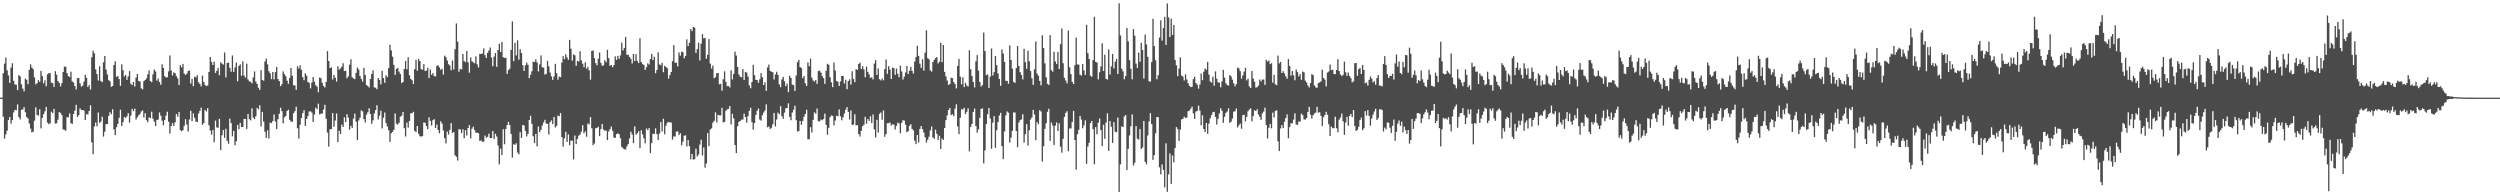 <?xml version="1.0" encoding="UTF-8"?>
<svg xmlns="http://www.w3.org/2000/svg" width="1920" height="150">
  <path d="M0 75.000h1v1.000H0zM1 75.000h1v1.000H1zM2 56.214h1v33.411H2zM3 48.855h1v57.667H3zM4 44.185h1v59.034H4zM5 54.009h1v46.369H5zM6 57.869h1v34.365H6zM7 63.684h1v26.171H7zM8 51.904h1v43.004H8zM9 48.601h1v43.620H9zM10 61.999h1v24.388H10zM11 64.799h1v19.553H11zM12 65.198h1v19.551H12zM13 69.196h1v11.033H13zM14 57.680h1v32.247H14zM15 58.599h1v33.114H15zM16 64.736h1v19.575H16zM17 67.971h1v16.159H17zM18 70.203h1v12.054H18zM19 60.324h1v25.889H19zM20 61.295h1v28.573H20zM21 64.689h1v26.272H21zM22 53.601h1v41.232H22zM23 49.431h1v49.330H23zM24 51.859h1v49.789H24zM25 53.082h1v48.033H25zM26 59.460h1v33.236H26zM27 64.782h1v17.649H27zM28 63.857h1v24.332H28zM29 61.560h1v27.257H29zM30 62.878h1v21.063H30zM31 54.466h1v44.162H31zM32 58.492h1v32.019H32zM33 64.073h1v23.639H33zM34 61.668h1v23.849H34zM35 66.251h1v15.845H35zM36 57.086h1v37.017H36zM37 56.187h1v39.217H37zM38 56.154h1v38.513H38zM39 63.556h1v22.220H39zM40 63.783h1v23.105H40zM41 66.789h1v16.845H41zM42 54.681h1v40.198H42zM43 57.352h1v37.359H43zM44 62.232h1v29.736H44zM45 63.714h1v22.412H45zM46 66.370h1v20.290H46zM47 63.949h1v24.432H47zM48 55.237h1v44.218H48zM49 51.080h1v48.604H49zM50 51.340h1v49.059H50zM51 56.189h1v33.747H51zM52 58.469h1v31.649H52zM53 59.183h1v27.972H53zM54 55.034h1v39.637H54zM55 62.578h1v32.560H55zM56 63.321h1v24.267H56zM57 66.059h1v18.944H57zM58 68.674h1v11.865H58zM59 60.007h1v29.787H59zM60 59.894h1v28.550H60zM61 64.064h1v19.191H61zM62 66.584h1v17.932H62zM63 65.851h1v18.608H63zM64 62.729h1v22.209H64zM65 57.535h1v34.702H65zM66 59.768h1v27.963H66zM67 66.865h1v21.031H67zM68 65.276h1v19.950H68zM69 68.763h1v12.119H69zM70 43.989h1v65.383H70zM71 38.891h1v79.585H71zM72 40.988h1v56.131H72zM73 53.316h1v40.758H73zM74 56.903h1v40.054H74zM75 61.809h1v24.575H75zM76 50.856h1v43.435H76zM77 62.141h1v31.191H77zM78 63.112h1v26.609H78zM79 47.834h1v57.097H79zM80 43.023h1v58.162H80zM81 53.470h1v41.884H81zM82 57.186h1v38.026H82zM83 61.548h1v27.495H83zM84 62.474h1v23.698H84zM85 66.659h1v21.101H85zM86 66.104h1v17.795H86zM87 49.972h1v49.455H87zM88 47.037h1v56.763H88zM89 58.998h1v38.702H89zM90 58.474h1v36.681H90zM91 60.749h1v29.733H91zM92 65.913h1v18.380H92zM93 49.429h1v47.407H93zM94 53.859h1v40.058H94zM95 58.791h1v31.131H95zM96 57.539h1v32.909H96zM97 61.342h1v27.998H97zM98 58.653h1v28.279H98zM99 54.563h1v39.613H99zM100 64.206h1v24.569H100zM101 65.255h1v18.369H101zM102 62.945h1v22.445H102zM103 66.477h1v16.974H103zM104 59.580h1v32.268H104zM105 56.813h1v33.284H105zM106 62.201h1v26.433H106zM107 62.541h1v25.099H107zM108 67.839h1v17.824H108zM109 68.622h1v16.148H109zM110 62.339h1v27.949H110zM111 61.428h1v25.527H111zM112 60.208h1v32.131H112zM113 57.103h1v36.794H113zM114 54.126h1v36.015H114zM115 62.259h1v28.459H115zM116 63.144h1v22.629H116zM117 57.084h1v34.059H117zM118 53.477h1v39.944H118zM119 54.864h1v41.880H119zM120 61.888h1v30.289H120zM121 60.372h1v31.409H121zM122 62.935h1v23.427H122zM123 65.147h1v23.708H123zM124 49.352h1v43.316H124zM125 52.157h1v44.087H125zM126 58.532h1v33.722H126zM127 59.437h1v29.363H127zM128 59.332h1v26.466H128zM129 54.791h1v38.684H129zM130 42.618h1v60.061H130zM131 54.102h1v42.724H131zM132 57.968h1v36.552H132zM133 55.578h1v41.197H133zM134 56.239h1v37.665H134zM135 58.471h1v29.107H135zM136 60.145h1v29.524H136zM137 65.290h1v20.728H137zM138 50.037h1v49.916H138zM139 51.725h1v49.084H139zM140 49.052h1v50.949H140zM141 56.490h1v40.083H141zM142 57.653h1v33.869H142zM143 56.587h1v39.040H143zM144 54.580h1v46.480H144zM145 54.172h1v37.612H145zM146 64.179h1v20.871H146zM147 60.618h1v32.435H147zM148 66.200h1v20.941H148zM149 58.868h1v31.654H149zM150 59.503h1v33.942H150zM151 57.749h1v35.935H151zM152 63.163h1v24.023H152zM153 64.472h1v20.680H153zM154 66.350h1v16.317H154zM155 58.057h1v37.800H155zM156 62.988h1v31.560H156zM157 65.244h1v19.188H157zM158 66.128h1v19.466H158zM159 65.622h1v17.406H159zM160 55.266h1v40.952H160zM161 43.777h1v56.471H161zM162 47.521h1v55.867H162zM163 49.928h1v49.898H163zM164 47.375h1v61.879H164zM165 56.001h1v36.640H165zM166 54.398h1v43.441H166zM167 52.142h1v45.996H167zM168 57.815h1v33.459H168zM169 47.857h1v67.469H169zM170 48.840h1v55.051H170zM171 49.597h1v50.275H171zM172 40.314h1v65.535H172zM173 59.436h1v39.443H173zM174 48.395h1v59.695H174zM175 48.067h1v62.339H175zM176 52.094h1v39.043H176zM177 55.080h1v39.430H177zM178 42.609h1v62.072H178zM179 55.135h1v45.381H179zM180 51.810h1v59.758H180zM181 48.042h1v60.456H181zM182 62.429h1v33.517H182zM183 50.631h1v48.637H183zM184 49.385h1v45.050H184zM185 58.172h1v39.351H185zM186 47.159h1v50.376H186zM187 57.959h1v33.411H187zM188 59.615h1v31.732H188zM189 48.912h1v50.102H189zM190 61.088h1v26.404H190zM191 62.512h1v29.050H191zM192 62.785h1v29.707H192zM193 64.046h1v19.158H193zM194 59.461h1v30.834H194zM195 54.826h1v36.741H195zM196 62.703h1v26.570H196zM197 64.519h1v18.340H197zM198 67.400h1v16.614H198zM199 69.011h1v11.835H199zM200 53.872h1v43.220H200zM201 61.407h1v24.512H201zM202 61.997h1v31.371H202zM203 47.240h1v53.995H203zM204 45.043h1v60.868H204zM205 49.405h1v50.712H205zM206 54.707h1v51.697H206zM207 56.375h1v37.798H207zM208 60.789h1v33.801H208zM209 55.268h1v37.722H209zM210 60.977h1v26.937H210zM211 55.398h1v37.947H211zM212 51.438h1v47.738H212zM213 60.680h1v30.901H213zM214 62.242h1v25.109H214zM215 66.147h1v16.569H215zM216 64.654h1v20.681H216zM217 54.834h1v39.907H217zM218 56.953h1v33.213H218zM219 58.564h1v30.494H219zM220 61.929h1v23.276H220zM221 64.422h1v19.848H221zM222 59.841h1v32.194H222zM223 52.223h1v41.218H223zM224 58.136h1v35.378H224zM225 65.504h1v21.455H225zM226 65.638h1v19.747H226zM227 69.020h1v12.883H227zM228 50.882h1v47.611H228zM229 52.618h1v53.797H229zM230 50.109h1v45.723H230zM231 53.560h1v37.099H231zM232 59.187h1v27.681H232zM233 61.614h1v22.966H233zM234 56.344h1v40.396H234zM235 58.124h1v33.255H235zM236 62.927h1v26.222H236zM237 63.703h1v21.938H237zM238 67.906h1v17.566H238zM239 63.442h1v22.971H239zM240 59.136h1v34.441H240zM241 62.760h1v25.193H241zM242 65.470h1v17.243H242zM243 66.490h1v17.429H243zM244 70.805h1v8.786H244zM245 59.486h1v28.313H245zM246 60.133h1v27.216H246zM247 63.620h1v23.589H247zM248 66.003h1v18.144H248zM249 67.238h1v13.247H249zM250 62.879h1v28.296H250zM251 39.231h1v62.595H251zM252 46.836h1v65.748H252zM253 52.294h1v47.074H253zM254 51.700h1v47.447H254zM255 61.058h1v25.746H255zM256 57.550h1v39.781H256zM257 59.718h1v32.860H257zM258 62.601h1v24.550H258zM259 50.950h1v58.086H259zM260 53.453h1v47.009H260zM261 52.599h1v50.278H261zM262 51.314h1v44.362H262zM263 48.604h1v48.884H263zM264 54.529h1v35.585H264zM265 54.352h1v39.435H265zM266 60.111h1v27.577H266zM267 58.698h1v31.648H267zM268 49.741h1v49.835H268zM269 45.547h1v51.005H269zM270 59.332h1v38.924H270zM271 60.197h1v30.893H271zM272 60.765h1v26.553H272zM273 55.897h1v37.578H273zM274 51.859h1v55.705H274zM275 53.424h1v39.101H275zM276 58.341h1v32.101H276zM277 60.503h1v24.258H277zM278 62.699h1v22.874H278zM279 52.080h1v39.373H279zM280 57.530h1v36.566H280zM281 65.258h1v22.761H281zM282 66.129h1v20.076H282zM283 67.198h1v15.936H283zM284 60.674h1v26.897H284zM285 56.856h1v38.234H285zM286 54.088h1v38.303H286zM287 67.129h1v19.973H287zM288 67.308h1v17.221H288zM289 68.525h1v12.274H289zM290 59.963h1v31.783H290zM291 61.356h1v27.474H291zM292 64.791h1v20.224H292zM293 54.435h1v44.166H293zM294 59.975h1v30.431H294zM295 63.577h1v22.854H295zM296 57.829h1v36.718H296zM297 59.251h1v37.887H297zM298 52.383h1v47.630H298zM299 34.395h1v74.619H299zM300 38.750h1v63.595H300zM301 43.536h1v57.742H301zM302 49.805h1v49.930H302zM303 57.513h1v29.643H303zM304 53.012h1v41.962H304zM305 52.108h1v43.611H305zM306 54.999h1v39.317H306zM307 56.883h1v32.691H307zM308 63.804h1v25.073H308zM309 63.013h1v23.015H309zM310 52.886h1v45.554H310zM311 46.829h1v58.045H311zM312 53.255h1v40.923H312zM313 43.979h1v54.024H313zM314 57.829h1v35.082H314zM315 60.603h1v26.399H315zM316 61.577h1v25.354H316zM317 64.553h1v21.318H317zM318 53.141h1v47.419H318zM319 45.906h1v55.460H319zM320 54.328h1v42.460H320zM321 45.227h1v57.513H321zM322 46.952h1v57.710H322zM323 53.085h1v51.835H323zM324 53.495h1v51.019H324zM325 49.247h1v44.867H325zM326 54.515h1v39.774H326zM327 54.207h1v42.575H327zM328 52.194h1v47.010H328zM329 59.954h1v30.174H329zM330 53.370h1v39.478H330zM331 57.450h1v38.886H331zM332 56.131h1v36.168H332zM333 58.488h1v33.074H333zM334 58.686h1v39.643H334zM335 50.619h1v45.061H335zM336 50.096h1v49.747H336zM337 51.770h1v50.641H337zM338 53.610h1v39.584H338zM339 52.814h1v42.168H339zM340 57.304h1v42.891H340zM341 42.742h1v63.434H341zM342 43.955h1v66.178H342zM343 46.455h1v54.593H343zM344 49.283h1v53.982H344zM345 50.329h1v49.415H345zM346 53.969h1v40.553H346zM347 46.516h1v55.746H347zM348 53.374h1v48.008H348zM349 37.907h1v81.375H349zM350 17.946h1v102.485H350zM351 31.984h1v91.324H351zM352 55.101h1v44.192H352zM353 52.834h1v46.613H353zM354 53.291h1v48.885H354zM355 41.472h1v57.865H355zM356 46.913h1v59.211H356zM357 47.757h1v52.229H357zM358 39.097h1v64.994H358zM359 47.828h1v50.481H359zM360 55.791h1v40.270H360zM361 44.058h1v62.227H361zM362 47.030h1v51.808H362zM363 47.990h1v49.265H363zM364 48.586h1v51.400H364zM365 43.272h1v58.703H365zM366 49.422h1v52.454H366zM367 51.826h1v50.573H367zM368 41.329h1v66.870H368zM369 41.475h1v66.339H369zM370 41.057h1v67.920H370zM371 37.161h1v71.636H371zM372 42.357h1v61.723H372zM373 44.491h1v61.266H373zM374 40.602h1v64.515H374zM375 38.829h1v63.840H375zM376 36.447h1v69.635H376zM377 44.148h1v61.949H377zM378 50.874h1v49.760H378zM379 43.436h1v63.250H379zM380 40.724h1v62.080H380zM381 51.292h1v53.587H381zM382 38.416h1v73.317H382zM383 33.644h1v92.576H383zM384 39.922h1v74.228H384zM385 32.162h1v86.965H385zM386 43.908h1v55.357H386zM387 44.438h1v66.350H387zM388 44.331h1v54.671H388zM389 56.774h1v39.264H389zM390 53.865h1v39.754H390zM391 52.732h1v43.280H391zM392 38.325h1v64.533H392zM393 16.465h1v104.569H393zM394 46.942h1v63.853H394zM395 32.904h1v78.375H395zM396 42.606h1v67.441H396zM397 30.965h1v86.183H397zM398 45.896h1v72.642H398zM399 37.776h1v63.770H399zM400 40.684h1v65.275H400zM401 50.094h1v45.921H401zM402 54.525h1v41.840H402zM403 50.188h1v50.304H403zM404 48.102h1v56.639H404zM405 49.776h1v53.036H405zM406 60.003h1v32.151H406zM407 57.382h1v31.537H407zM408 54.751h1v40.316H408zM409 47.425h1v57.226H409zM410 47.630h1v62.282H410zM411 45.587h1v57.255H411zM412 48.035h1v64.450H412zM413 54.877h1v42.237H413zM414 49.466h1v52.083H414zM415 42.530h1v57.227H415zM416 51.706h1v44.663H416zM417 51.917h1v42.178H417zM418 57.285h1v34.704H418zM419 56.677h1v38.213H419zM420 46.731h1v48.459H420zM421 50.943h1v52.418H421zM422 55.663h1v38.133H422zM423 58.567h1v33.901H423zM424 61.414h1v33.899H424zM425 58.762h1v31.041H425zM426 48.997h1v48.842H426zM427 56.115h1v40.509H427zM428 61.172h1v27.612H428zM429 58.836h1v30.447H429zM430 59.292h1v27.510H430zM431 47.967h1v57.333H431zM432 43.132h1v69.486H432zM433 45.405h1v60.822H433zM434 41.654h1v59.573H434zM435 44.102h1v64.899H435zM436 45.999h1v57.236H436zM437 30.633h1v80.860H437zM438 37.438h1v70.525H438zM439 46.581h1v61.396H439zM440 41.802h1v80.595H440zM441 42.495h1v61.613H441zM442 50.560h1v60.144H442zM443 46.813h1v59.957H443zM444 47.274h1v56.950H444zM445 39.301h1v63.930H445zM446 46.385h1v54.707H446zM447 48.917h1v47.244H447zM448 51.604h1v50.799H448zM449 47.800h1v53.097H449zM450 52.785h1v52.222H450zM451 51.295h1v43.532H451zM452 54.014h1v41.540H452zM453 61.157h1v28.742H453zM454 39.166h1v59.321H454zM455 38.686h1v72.747H455zM456 44.643h1v65.516H456zM457 48.471h1v50.049H457zM458 50.177h1v48.023H458zM459 45.173h1v52.165H459zM460 40.329h1v64.210H460zM461 48.227h1v50.825H461zM462 50.572h1v44.623H462zM463 50.193h1v49.345H463zM464 46.209h1v54.232H464zM465 47.833h1v52.362H465zM466 38.242h1v69.327H466zM467 44.635h1v56.406H467zM468 50.515h1v48.701H468zM469 49.907h1v47.345H469zM470 51.609h1v48.794H470zM471 50.007h1v55.539H471zM472 43.283h1v62.675H472zM473 45.993h1v57.043H473zM474 42.934h1v59.530H474zM475 45.177h1v57.906H475zM476 42.558h1v63.630H476zM477 32.665h1v80.110H477zM478 38.685h1v75.255H478zM479 36.776h1v77.912H479zM480 28.369h1v86.440H480zM481 42.073h1v70.329H481zM482 42.049h1v68.512H482zM483 43.732h1v62.559H483zM484 45.145h1v56.031H484zM485 48.736h1v54.605H485zM486 41.459h1v68.472H486zM487 46.860h1v50.236H487zM488 41.628h1v61.840H488zM489 46.998h1v55.253H489zM490 48.438h1v52.330H490zM491 29.451h1v84.343H491zM492 47.545h1v52.518H492zM493 49.208h1v53.988H493zM494 49.893h1v56.385H494zM495 53.656h1v56.378H495zM496 51.598h1v47.092H496zM497 48.627h1v51.307H497zM498 49.585h1v48.767H498zM499 45.288h1v72.217H499zM500 41.346h1v68.573H500zM501 46.179h1v56.538H501zM502 43.597h1v59.342H502zM503 56.291h1v42.247H503zM504 53.729h1v49.232H504zM505 40.206h1v67.255H505zM506 49.435h1v53.179H506zM507 50.124h1v43.644H507zM508 48.256h1v52.744H508zM509 55.435h1v35.806H509zM510 50.525h1v52.653H510zM511 51.467h1v45.022H511zM512 52.407h1v41.843H512zM513 60.354h1v33.288H513zM514 57.610h1v36.319H514zM515 55.249h1v38.953H515zM516 46.935h1v60.273H516zM517 34.618h1v70.182H517zM518 48.166h1v56.702H518zM519 48.138h1v52.952H519zM520 50.977h1v49.926H520zM521 40.259h1v63.408H521zM522 42.712h1v59.642H522zM523 39.672h1v71.962H523zM524 40.102h1v68.686H524zM525 44.773h1v59.481H525zM526 42.897h1v61.026H526zM527 30.224h1v82.338H527zM528 35.380h1v72.195H528zM529 32.822h1v79.482H529zM530 22.284h1v100.102H530zM531 23.875h1v94.462H531zM532 20.698h1v101.878H532zM533 21.290h1v100.966H533zM534 40.690h1v73.469H534zM535 37.787h1v82.385H535zM536 32.833h1v85.827H536zM537 46.374h1v64.660H537zM538 33.546h1v73.791H538zM539 26.157h1v93.259H539zM540 29.491h1v83.754H540zM541 29.129h1v99.627H541zM542 45.169h1v80.420H542zM543 42.155h1v59.955H543zM544 30.030h1v82.253H544zM545 48.859h1v50.626H545zM546 52.620h1v45.982H546zM547 50.398h1v43.826H547zM548 60.114h1v32.695H548zM549 59.258h1v27.047H549zM550 56.200h1v37.874H550zM551 56.007h1v32.213H551zM552 64.724h1v23.854H552zM553 64.362h1v24.289H553zM554 69.665h1v13.116H554zM555 60.865h1v33.169H555zM556 54.779h1v38.823H556zM557 62.827h1v22.326H557zM558 66.164h1v17.871H558zM559 66.026h1v17.559H559zM560 67.154h1v14.266H560zM561 54.024h1v41.555H561zM562 60.986h1v26.440H562zM563 56.700h1v34.189H563zM564 39.630h1v71.742H564zM565 42.639h1v74.891H565zM566 51.371h1v45.576H566zM567 57.309h1v36.260H567zM568 58.952h1v33.935H568zM569 59.344h1v32.510H569zM570 53.084h1v38.773H570zM571 61.456h1v25.837H571zM572 55.215h1v34.707H572zM573 55.753h1v38.443H573zM574 58.830h1v30.371H574zM575 65.568h1v19.563H575zM576 67.799h1v15.000H576zM577 62.968h1v30.851H577zM578 49.757h1v49.818H578zM579 57.760h1v36.755H579zM580 61.302h1v27.046H580zM581 61.475h1v23.596H581zM582 63.614h1v19.783H582zM583 60.952h1v30.838H583zM584 56.190h1v36.444H584zM585 59.311h1v29.236H585zM586 65.287h1v21.212H586zM587 63.223h1v21.673H587zM588 69.739h1v10.409H588zM589 51.824h1v45.893H589zM590 49.627h1v47.488H590zM591 54.464h1v44.680H591zM592 55.039h1v43.115H592zM593 55.443h1v40.018H593zM594 61.045h1v25.722H594zM595 57.203h1v39.946H595zM596 55.077h1v36.683H596zM597 57.548h1v28.932H597zM598 64.770h1v23.013H598zM599 66.938h1v14.631H599zM600 61.012h1v28.247H600zM601 59.042h1v32.235H601zM602 62.388h1v24.080H602zM603 66.187h1v17.036H603zM604 64.289h1v18.615H604zM605 70.774h1v8.603H605zM606 58.165h1v31.645H606zM607 59.903h1v32.480H607zM608 65.023h1v21.381H608zM609 65.380h1v18.931H609zM610 69.830h1v11.373H610zM611 57.933h1v34.375H611zM612 47.757h1v53.184H612zM613 45.990h1v54.705H613zM614 51.501h1v41.392H614zM615 52.346h1v43.523H615zM616 60.099h1v32.791H616zM617 58.433h1v31.234H617zM618 64.020h1v23.548H618zM619 65.999h1v18.291H619zM620 47.902h1v59.070H620zM621 50.876h1v55.985H621zM622 44.962h1v52.753H622zM623 59.537h1v42.222H623zM624 61.820h1v30.288H624zM625 62.626h1v23.706H625zM626 61.457h1v25.842H626zM627 64.419h1v18.952H627zM628 54.566h1v38.472H628zM629 54.245h1v39.020H629zM630 55.683h1v36.118H630zM631 58.414h1v33.966H631zM632 60.027h1v31.372H632zM633 64.403h1v22.851H633zM634 54.330h1v41.581H634zM635 48.929h1v54.544H635zM636 49.759h1v48.370H636zM637 59.256h1v30.756H637zM638 63.222h1v25.432H638zM639 66.932h1v22.068H639zM640 47.970h1v48.343H640zM641 54.230h1v38.321H641zM642 62.166h1v26.736H642zM643 62.758h1v26.522H643zM644 65.978h1v18.061H644zM645 62.485h1v26.870H645zM646 58.360h1v34.041H646zM647 58.272h1v31.832H647zM648 64.156h1v23.019H648zM649 61.220h1v23.017H649zM650 68.497h1v13.714H650zM651 62.195h1v23.746H651zM652 60.951h1v30.774H652zM653 64.970h1v19.910H653zM654 54.745h1v41.293H654zM655 60.739h1v34.854H655zM656 63.076h1v24.676H656zM657 53.070h1v43.190H657zM658 53.706h1v42.429H658zM659 49.078h1v53.862H659zM660 48.131h1v56.741H660zM661 52.965h1v47.549H661zM662 50.801h1v46.047H662zM663 53.307h1v42.433H663zM664 59.299h1v30.390H664zM665 51.224h1v43.820H665zM666 55.211h1v36.172H666zM667 57.108h1v35.762H667zM668 59.777h1v29.511H668zM669 59.390h1v35.137H669zM670 60.973h1v27.008H670zM671 48.771h1v50.612H671zM672 46.192h1v59.326H672zM673 57.527h1v34.484H673zM674 52.580h1v49.211H674zM675 60.865h1v26.567H675zM676 61.732h1v24.619H676zM677 60.297h1v31.725H677zM678 61.620h1v23.237H678zM679 53.068h1v52.017H679zM680 45.673h1v57.313H680zM681 56.656h1v38.026H681zM682 50.841h1v43.700H682zM683 53.458h1v40.579H683zM684 60.697h1v35.660H684zM685 51.896h1v43.518H685zM686 52.356h1v43.378H686zM687 57.475h1v41.994H687zM688 52.683h1v43.972H688zM689 56.739h1v37.433H689zM690 59.276h1v35.562H690zM691 50.413h1v51.928H691zM692 54.829h1v39.523H692zM693 61.073h1v31.283H693zM694 58.901h1v33.698H694zM695 55.645h1v40.094H695zM696 50.654h1v50.903H696zM697 56.843h1v43.865H697zM698 54.360h1v42.231H698zM699 51.367h1v44.044H699zM700 54.409h1v44.634H700zM701 56.399h1v43.746H701zM702 47.311h1v60.703H702zM703 43.903h1v66.786H703zM704 35.108h1v68.615H704zM705 42.921h1v66.505H705zM706 48.885h1v50.117H706zM707 52.099h1v44.682H707zM708 45.556h1v53.559H708zM709 54.199h1v47.597H709zM710 40.417h1v64.992H710zM711 23.361h1v86.089H711zM712 44.699h1v62.659H712zM713 45.575h1v59.461H713zM714 54.073h1v46.136H714zM715 55.011h1v42.218H715zM716 47.675h1v57.940H716zM717 45.985h1v60.561H717zM718 44.649h1v54.954H718zM719 43.901h1v58.867H719zM720 48.757h1v58.790H720zM721 47.430h1v56.801H721zM722 32.885h1v81.553H722zM723 47.786h1v58.630H723zM724 34.580h1v72.873H724zM725 55.201h1v43.135H725zM726 58.651h1v33.602H726zM727 61.921h1v26.701H727zM728 65.278h1v19.199H728zM729 64.472h1v18.428H729zM730 59.699h1v28.681H730zM731 60.028h1v27.723H731zM732 63.028h1v26.208H732zM733 64.618h1v18.853H733zM734 67.896h1v12.255H734zM735 50.612h1v46.582H735zM736 45.280h1v57.772H736zM737 58.878h1v31.551H737zM738 64.742h1v19.129H738zM739 59.363h1v24.762H739zM740 66.847h1v15.930H740zM741 63.650h1v23.929H741zM742 65.664h1v20.209H742zM743 66.456h1v16.753H743zM744 38.613h1v77.675H744zM745 53.153h1v44.286H745zM746 58.429h1v36.752H746zM747 63.051h1v23.005H747zM748 67.116h1v16.281H748zM749 47.125h1v49.630H749zM750 42.267h1v59.682H750zM751 54.228h1v45.173H751zM752 62.907h1v27.579H752zM753 66.458h1v17.143H753zM754 65.344h1v17.921H754zM755 25.021h1v100.487H755zM756 39.219h1v76.285H756zM757 57.776h1v37.384H757zM758 57.189h1v30.479H758zM759 67.482h1v15.523H759zM760 58.828h1v32.206H760zM761 37.229h1v77.019H761zM762 57.936h1v36.249H762zM763 55.396h1v33.769H763zM764 43.020h1v70.490H764zM765 50.024h1v49.964H765zM766 56.399h1v37.408H766zM767 60.635h1v28.055H767zM768 65.838h1v20.792H768zM769 37.966h1v74.264H769zM770 41.055h1v81.146H770zM771 47.537h1v53.441H771zM772 62.041h1v26.589H772zM773 62.084h1v23.459H773zM774 64.384h1v22.139H774zM775 34.804h1v74.703H775zM776 46.083h1v59.571H776zM777 52.701h1v47.800H777zM778 62.836h1v23.497H778zM779 63.760h1v22.691H779zM780 52.304h1v48.396H780zM781 35.398h1v77.684H781zM782 50.639h1v43.456H782zM783 55.429h1v36.861H783zM784 57.607h1v34.107H784zM785 60.979h1v26.806H785zM786 37.529h1v72.009H786zM787 47.753h1v55.301H787zM788 52.885h1v42.435H788zM789 38.908h1v72.877H789zM790 47.092h1v53.009H790zM791 54.491h1v37.314H791zM792 60.126h1v30.011H792zM793 65.184h1v19.243H793zM794 53.231h1v34.694H794zM795 31.834h1v75.867H795zM796 56.402h1v37.383H796zM797 58.128h1v37.319H797zM798 62.157h1v22.521H798zM799 65.551h1v20.058H799zM800 27.138h1v96.903H800zM801 36.939h1v75.373H801zM802 48.628h1v50.355H802zM803 59.382h1v35.257H803zM804 64.362h1v21.497H804zM805 65.266h1v18.310H805zM806 26.969h1v81.225H806zM807 53.911h1v40.208H807zM808 55.032h1v41.354H808zM809 39.753h1v71.615H809zM810 47.226h1v49.264H810zM811 49.204h1v44.814H811zM812 39.985h1v60.609H812zM813 52.971h1v41.729H813zM814 33.963h1v78.707H814zM815 21.833h1v95.431H815zM816 48.514h1v58.110H816zM817 59.758h1v30.069H817zM818 61.823h1v24.856H818zM819 63.987h1v21.449H819zM820 23.489h1v92.677H820zM821 51.704h1v46.964H821zM822 56.944h1v41.706H822zM823 62.912h1v30.707H823zM824 64.569h1v20.607H824zM825 50.094h1v57.445H825zM826 28.905h1v101.394H826zM827 49.471h1v53.570H827zM828 49.684h1v49.981H828zM829 57.349h1v31.614H829zM830 58.064h1v33.742H830zM831 49.172h1v49.358H831zM832 54.046h1v42.207H832zM833 57.567h1v34.847H833zM834 19.028h1v106.783H834zM835 40.799h1v71.689H835zM836 45.236h1v64.367H836zM837 58.121h1v36.474H837zM838 58.910h1v33.971H838zM839 46.081h1v53.169H839zM840 12.899h1v113.272H840zM841 47.465h1v50.185H841zM842 48.089h1v55.052H842zM843 60.913h1v33.327H843zM844 55.491h1v35.557H844zM845 51.058h1v48.928H845zM846 33.248h1v78.926H846zM847 54.511h1v41.343H847zM848 42.026h1v64.564H848zM849 60.573h1v33.537H849zM850 61.107h1v25.945H850zM851 37.973h1v77.957H851zM852 57.302h1v35.608H852zM853 50.942h1v46.437H853zM854 41.476h1v68.297H854zM855 52.554h1v41.276H855zM856 47.375h1v53.794H856zM857 45.279h1v56.286H857zM858 56.844h1v33.420H858zM859 2.566h1v144.861H859zM860 27.238h1v99.004H860zM861 52.830h1v44.180H861zM862 54.780h1v42.774H862zM863 60.853h1v28.510H863zM864 58.402h1v29.901H864zM865 21.498h1v109.143H865zM866 31.756h1v82.501H866zM867 46.218h1v57.774H867zM868 52.791h1v44.177H868zM869 60.920h1v26.935H869zM870 22.300h1v104.854H870zM871 27.433h1v97.562H871zM872 48.827h1v48.008H872zM873 52.160h1v54.362H873zM874 40.420h1v66.729H874zM875 47.414h1v51.733H875zM876 32.879h1v81.603H876zM877 38.339h1v74.911H877zM878 60.313h1v32.628H878zM879 26.593h1v97.706H879zM880 34.150h1v92.029H880zM881 43.600h1v60.460H881zM882 62.475h1v30.772H882zM883 62.664h1v24.229H883zM884 47.738h1v47.502H884zM885 14.445h1v108.261H885zM886 35.316h1v83.820H886zM887 46.296h1v56.151H887zM888 60.897h1v28.941H888zM889 57.764h1v32.205H889zM890 28.847h1v99.605H890zM891 15.554h1v118.348H891zM892 31.196h1v95.073H892zM893 21.540h1v108.955H893zM894 12.890h1v130.962H894zM895 34.533h1v75.528H895zM896 2.607h1v144.696H896zM897 13.328h1v120.566H897zM898 28.433h1v89.409H898zM899 14.325h1v126.868H899zM900 26.839h1v92.611H900zM901 19.222h1v105.451H901zM902 46.047h1v67.550H902zM903 50.183h1v47.422H903zM904 58.454h1v40.562H904zM905 52.694h1v55.521H905zM906 44.015h1v55.589H906zM907 58.028h1v33.738H907zM908 58.818h1v32.472H908zM909 61.803h1v27.789H909zM910 57.078h1v33.563H910zM911 61.020h1v29.286H911zM912 63.892h1v21.575H912zM913 65.958h1v18.979H913zM914 66.843h1v16.679H914zM915 66.652h1v15.246H915zM916 60.701h1v26.365H916zM917 58.989h1v32.361H917zM918 63.740h1v21.897H918zM919 65.094h1v20.047H919zM920 68.103h1v13.075H920zM921 64.950h1v19.989H921zM922 56.382h1v39.862H922zM923 61.593h1v26.994H923zM924 55.096h1v43.980H924zM925 52.625h1v48.762H925zM926 53.566h1v40.921H926zM927 47.506h1v55.280H927zM928 57.297h1v37.636H928zM929 62.617h1v28.247H929zM930 63.450h1v24.941H930zM931 58.926h1v27.278H931zM932 65.831h1v20.033H932zM933 54.842h1v34.961H933zM934 60.408h1v35.209H934zM935 63.260h1v27.978H935zM936 63.441h1v23.725H936zM937 67.058h1v16.091H937zM938 62.586h1v22.499H938zM939 53.649h1v40.695H939zM940 59.667h1v30.038H940zM941 63.940h1v22.743H941zM942 65.349h1v20.333H942zM943 65.804h1v17.323H943zM944 57.650h1v36.742H944zM945 58.686h1v34.754H945zM946 61.159h1v29.926H946zM947 63.962h1v21.803H947zM948 66.288h1v19.186H948zM949 64.615h1v18.754H949zM950 51.856h1v46.014H950zM951 52.600h1v43.656H951zM952 54.697h1v40.223H952zM953 60.429h1v38.418H953zM954 57.980h1v30.503H954zM955 54.971h1v33.127H955zM956 52.147h1v41.082H956zM957 61.740h1v28.009H957zM958 60.371h1v25.142H958zM959 66.378h1v17.750H959zM960 67.586h1v15.656H960zM961 54.550h1v38.577H961zM962 60.254h1v28.771H962zM963 62.666h1v22.005H963zM964 67.204h1v18.059H964zM965 66.957h1v16.978H965zM966 65.655h1v22.331H966zM967 61.146h1v28.668H967zM968 62.555h1v29.492H968zM969 61.203h1v25.891H969zM970 61.042h1v24.689H970zM971 65.235h1v17.451H971zM972 45.955h1v50.076H972zM973 47.316h1v59.021H973zM974 46.417h1v51.727H974zM975 49.276h1v45.887H975zM976 48.535h1v50.042H976zM977 63.478h1v22.998H977zM978 57.445h1v32.770H978zM979 64.769h1v20.438H979zM980 65.366h1v19.322H980zM981 42.694h1v65.848H981zM982 48.682h1v67.355H982zM983 47.557h1v51.089H983zM984 56.044h1v39.990H984zM985 54.686h1v43.736H985zM986 56.345h1v37.162H986zM987 58.644h1v32.000H987zM988 60.442h1v27.419H988zM989 45.351h1v60.829H989zM990 50.719h1v46.907H990zM991 58.092h1v36.563H991zM992 54.566h1v40.088H992zM993 57.816h1v34.060H993zM994 61.656h1v25.426H994zM995 53.380h1v42.208H995zM996 55.331h1v40.564H996zM997 58.657h1v34.689H997zM998 56.925h1v36.397H998zM999 61.270h1v25.986H999zM1000 54.924h1v33.515H1000zM1001 55.501h1v36.182H1001zM1002 61.894h1v29.975H1002zM1003 63.310h1v27.320H1003zM1004 65.621h1v20.411H1004zM1005 67.149h1v14.948H1005zM1006 63.796h1v24.326H1006zM1007 56.947h1v34.170H1007zM1008 57.686h1v30.711H1008zM1009 65.633h1v21.517H1009zM1010 67.072h1v19.348H1010zM1011 67.426h1v14.594H1011zM1012 63.833h1v22.740H1012zM1013 63.260h1v22.854H1013zM1014 62.459h1v26.500H1014zM1015 53.447h1v43.478H1015zM1016 59.852h1v30.111H1016zM1017 61.120h1v27.294H1017zM1018 66.334h1v19.523H1018zM1019 55.695h1v32.455H1019zM1020 54.946h1v40.484H1020zM1021 49.560h1v54.905H1021zM1022 53.803h1v43.417H1022zM1023 53.520h1v44.967H1023zM1024 56.845h1v41.579H1024zM1025 56.910h1v32.766H1025zM1026 53.737h1v44.754H1026zM1027 45.413h1v56.176H1027zM1028 54.584h1v37.221H1028zM1029 57.163h1v33.112H1029zM1030 58.378h1v28.813H1030zM1031 57.471h1v35.737H1031zM1032 47.331h1v56.267H1032zM1033 55.484h1v38.674H1033zM1034 58.198h1v31.568H1034zM1035 55.634h1v40.913H1035zM1036 58.372h1v30.658H1036zM1037 60.010h1v27.533H1037zM1038 63.225h1v26.744H1038zM1039 62.512h1v21.998H1039zM1040 48.533h1v48.163H1040zM1041 48.359h1v52.186H1041zM1042 58.206h1v41.583H1042zM1043 53.080h1v44.228H1043zM1044 52.235h1v40.041H1044zM1045 56.821h1v33.480H1045zM1046 49.863h1v50.118H1046zM1047 53.724h1v44.848H1047zM1048 63.959h1v21.408H1048zM1049 63.449h1v25.274H1049zM1050 65.664h1v18.916H1050zM1051 61.356h1v27.609H1051zM1052 58.720h1v37.791H1052zM1053 60.372h1v30.670H1053zM1054 63.221h1v24.858H1054zM1055 62.411h1v23.217H1055zM1056 65.064h1v18.486H1056zM1057 59.903h1v32.268H1057zM1058 57.629h1v33.157H1058zM1059 65.681h1v18.288H1059zM1060 65.800h1v18.047H1060zM1061 66.334h1v18.176H1061zM1062 49.076h1v51.886H1062zM1063 43.106h1v54.903H1063zM1064 49.851h1v49.507H1064zM1065 56.940h1v37.112H1065zM1066 59.853h1v34.424H1066zM1067 58.281h1v39.824H1067zM1068 58.302h1v43.789H1068zM1069 56.696h1v39.905H1069zM1070 61.096h1v30.700H1070zM1071 48.645h1v59.443H1071zM1072 41.823h1v59.343H1072zM1073 51.188h1v43.726H1073zM1074 47.211h1v45.292H1074zM1075 56.059h1v40.567H1075zM1076 56.998h1v36.438H1076zM1077 47.530h1v54.136H1077zM1078 51.722h1v45.522H1078zM1079 42.187h1v57.796H1079zM1080 42.484h1v60.375H1080zM1081 55.843h1v44.020H1081zM1082 36.593h1v73.675H1082zM1083 41.266h1v66.274H1083zM1084 59.706h1v31.633H1084zM1085 57.455h1v41.527H1085zM1086 54.162h1v38.925H1086zM1087 57.827h1v33.269H1087zM1088 63.962h1v23.050H1088zM1089 61.567h1v25.193H1089zM1090 62.302h1v25.208H1090zM1091 54.181h1v40.312H1091zM1092 60.926h1v30.011H1092zM1093 63.435h1v24.412H1093zM1094 66.021h1v20.221H1094zM1095 66.944h1v17.086H1095zM1096 61.197h1v25.260H1096zM1097 53.500h1v38.085H1097zM1098 57.335h1v31.093H1098zM1099 65.793h1v19.291H1099zM1100 66.192h1v18.766H1100zM1101 66.629h1v13.171H1101zM1102 55.771h1v38.703H1102zM1103 58.322h1v34.430H1103zM1104 63.093h1v24.470H1104zM1105 44.316h1v54.093H1105zM1106 32.032h1v80.454H1106zM1107 47.110h1v52.173H1107zM1108 56.426h1v34.090H1108zM1109 57.131h1v34.106H1109zM1110 56.788h1v34.063H1110zM1111 54.267h1v37.541H1111zM1112 55.708h1v34.252H1112zM1113 56.999h1v38.464H1113zM1114 41.067h1v59.863H1114zM1115 59.605h1v29.832H1115zM1116 64.532h1v19.474H1116zM1117 65.406h1v16.489H1117zM1118 67.908h1v12.365H1118zM1119 53.208h1v44.818H1119zM1120 60.182h1v29.588H1120zM1121 61.237h1v25.756H1121zM1122 63.453h1v23.269H1122zM1123 66.130h1v16.880H1123zM1124 63.037h1v25.447H1124zM1125 53.340h1v41.914H1125zM1126 57.494h1v32.880H1126zM1127 66.981h1v17.022H1127zM1128 65.476h1v22.023H1128zM1129 69.026h1v14.931H1129zM1130 48.176h1v46.840H1130zM1131 51.441h1v59.467H1131zM1132 50.851h1v43.659H1132zM1133 55.073h1v39.865H1133zM1134 54.950h1v32.141H1134zM1135 64.530h1v19.372H1135zM1136 56.437h1v37.939H1136zM1137 58.038h1v33.050H1137zM1138 58.821h1v29.467H1138zM1139 61.387h1v24.270H1139zM1140 65.463h1v17.340H1140zM1141 64.551h1v19.070H1141zM1142 55.027h1v39.479H1142zM1143 60.816h1v31.908H1143zM1144 65.365h1v18.082H1144zM1145 65.331h1v19.614H1145zM1146 69.660h1v13.509H1146zM1147 57.452h1v33.520H1147zM1148 58.553h1v34.217H1148zM1149 62.733h1v22.751H1149zM1150 65.339h1v18.897H1150zM1151 66.444h1v16.957H1151zM1152 68.627h1v16.229H1152zM1153 48.540h1v57.946H1153zM1154 49.989h1v48.479H1154zM1155 51.666h1v49.470H1155zM1156 54.131h1v37.225H1156zM1157 62.667h1v27.131H1157zM1158 56.608h1v33.992H1158zM1159 58.031h1v39.993H1159zM1160 64.647h1v21.786H1160zM1161 44.642h1v60.437H1161zM1162 43.176h1v63.590H1162zM1163 57.648h1v37.409H1163zM1164 52.064h1v48.638H1164zM1165 48.017h1v49.918H1165zM1166 53.909h1v38.745H1166zM1167 52.253h1v43.828H1167zM1168 57.498h1v35.278H1168zM1169 60.232h1v26.945H1169zM1170 48.663h1v51.789H1170zM1171 52.642h1v41.442H1171zM1172 57.398h1v35.089H1172zM1173 52.439h1v46.298H1173zM1174 60.587h1v30.414H1174zM1175 60.284h1v30.399H1175zM1176 51.887h1v45.302H1176zM1177 55.173h1v36.989H1177zM1178 62.114h1v28.179H1178zM1179 60.487h1v25.537H1179zM1180 65.652h1v20.630H1180zM1181 56.346h1v39.948H1181zM1182 57.751h1v31.399H1182zM1183 65.660h1v22.458H1183zM1184 61.835h1v27.175H1184zM1185 64.866h1v20.580H1185zM1186 64.792h1v19.448H1186zM1187 57.215h1v34.032H1187zM1188 58.574h1v31.559H1188zM1189 64.208h1v23.355H1189zM1190 65.164h1v21.528H1190zM1191 65.779h1v15.348H1191zM1192 63.335h1v23.802H1192zM1193 60.456h1v27.369H1193zM1194 65.437h1v20.036H1194zM1195 50.581h1v46.734H1195zM1196 55.659h1v39.862H1196zM1197 61.439h1v24.944H1197zM1198 53.791h1v40.140H1198zM1199 57.273h1v38.362H1199zM1200 58.699h1v33.258H1200zM1201 51.566h1v47.415H1201zM1202 54.606h1v36.634H1202zM1203 54.045h1v32.007H1203zM1204 56.174h1v36.904H1204zM1205 64.643h1v22.533H1205zM1206 58.263h1v35.188H1206zM1207 58.891h1v36.880H1207zM1208 53.424h1v38.973H1208zM1209 60.095h1v28.323H1209zM1210 61.059h1v29.804H1210zM1211 66.355h1v16.943H1211zM1212 53.674h1v43.245H1212zM1213 48.423h1v55.038H1213zM1214 53.542h1v40.614H1214zM1215 53.523h1v40.755H1215zM1216 58.010h1v38.993H1216zM1217 58.716h1v29.311H1217zM1218 61.039h1v28.870H1218zM1219 63.156h1v27.625H1219zM1220 46.175h1v55.071H1220zM1221 46.196h1v56.731H1221zM1222 48.619h1v45.163H1222zM1223 52.648h1v42.906H1223zM1224 58.060h1v35.937H1224zM1225 59.009h1v28.707H1225zM1226 58.236h1v36.131H1226zM1227 54.204h1v42.124H1227zM1228 58.437h1v40.686H1228zM1229 59.181h1v37.169H1229zM1230 60.226h1v30.162H1230zM1231 64.359h1v20.563H1231zM1232 58.438h1v34.698H1232zM1233 59.371h1v31.461H1233zM1234 66.590h1v17.653H1234zM1235 63.332h1v26.046H1235zM1236 63.121h1v28.701H1236zM1237 63.369h1v23.078H1237zM1238 61.668h1v30.473H1238zM1239 61.741h1v28.496H1239zM1240 64.660h1v22.130H1240zM1241 66.244h1v17.911H1241zM1242 67.225h1v14.624H1242zM1243 38.841h1v66.936H1243zM1244 44.233h1v59.604H1244zM1245 47.216h1v59.274H1245zM1246 49.375h1v43.917H1246zM1247 56.413h1v34.491H1247zM1248 56.951h1v37.646H1248zM1249 51.515h1v45.212H1249zM1250 51.339h1v49.321H1250zM1251 43.907h1v65.590H1251zM1252 42.281h1v66.497H1252zM1253 47.349h1v56.778H1253zM1254 51.921h1v50.722H1254zM1255 55.776h1v39.945H1255zM1256 54.930h1v37.394H1256zM1257 47.343h1v49.616H1257zM1258 44.427h1v63.298H1258zM1259 57.847h1v37.208H1259zM1260 51.225h1v54.608H1260zM1261 52.934h1v51.261H1261zM1262 51.476h1v48.514H1262zM1263 44.914h1v59.243H1263zM1264 48.258h1v54.052H1264zM1265 59.746h1v30.962H1265zM1266 46.583h1v44.666H1266zM1267 54.994h1v43.182H1267zM1268 56.599h1v34.975H1268zM1269 60.846h1v26.674H1269zM1270 62.782h1v23.841H1270zM1271 61.290h1v29.617H1271zM1272 55.787h1v37.880H1272zM1273 57.668h1v30.572H1273zM1274 63.100h1v20.642H1274zM1275 64.696h1v18.727H1275zM1276 68.211h1v12.732H1276zM1277 59.902h1v36.506H1277zM1278 61.658h1v26.530H1278zM1279 66.159h1v17.943H1279zM1280 66.011h1v19.956H1280zM1281 69.598h1v12.902H1281zM1282 60.004h1v25.344H1282zM1283 60.414h1v29.640H1283zM1284 60.857h1v27.307H1284zM1285 54.952h1v40.444H1285zM1286 51.292h1v47.590H1286zM1287 50.018h1v49.391H1287zM1288 53.301h1v46.086H1288zM1289 60.777h1v29.327H1289zM1290 63.499h1v21.829H1290zM1291 59.729h1v27.242H1291zM1292 63.654h1v22.000H1292zM1293 64.081h1v19.675H1293zM1294 59.801h1v32.826H1294zM1295 60.754h1v30.189H1295zM1296 64.917h1v21.085H1296zM1297 64.709h1v21.423H1297zM1298 68.665h1v11.974H1298zM1299 54.792h1v36.979H1299zM1300 54.977h1v38.088H1300zM1301 59.763h1v29.243H1301zM1302 63.117h1v21.997H1302zM1303 63.860h1v21.977H1303zM1304 67.585h1v14.733H1304zM1305 60.128h1v30.636H1305zM1306 58.051h1v33.725H1306zM1307 62.911h1v27.646H1307zM1308 66.385h1v19.021H1308zM1309 68.252h1v13.519H1309zM1310 65.409h1v25.104H1310zM1311 48.075h1v51.973H1311zM1312 50.342h1v44.797H1312zM1313 57.415h1v41.606H1313zM1314 59.107h1v30.869H1314zM1315 58.092h1v28.919H1315zM1316 55.093h1v37.466H1316zM1317 54.647h1v38.074H1317zM1318 60.800h1v31.356H1318zM1319 64.834h1v22.679H1319zM1320 63.939h1v21.270H1320zM1321 68.748h1v14.355H1321zM1322 59.858h1v33.185H1322zM1323 60.800h1v29.447H1323zM1324 64.869h1v19.508H1324zM1325 66.757h1v16.886H1325zM1326 66.783h1v16.175H1326zM1327 62.494h1v24.551H1327zM1328 57.907h1v32.167H1328zM1329 63.728h1v23.631H1329zM1330 65.707h1v18.698H1330zM1331 67.215h1v17.108H1331zM1332 68.540h1v11.860H1332zM1333 53.948h1v53.386H1333zM1334 43.421h1v66.546H1334zM1335 50.058h1v55.556H1335zM1336 49.593h1v52.223H1336zM1337 56.552h1v36.887H1337zM1338 66.663h1v16.400H1338zM1339 56.218h1v35.305H1339zM1340 61.188h1v29.279H1340zM1341 60.882h1v32.323H1341zM1342 52.570h1v49.453H1342zM1343 45.539h1v60.199H1343zM1344 55.858h1v47.416H1344zM1345 54.587h1v46.307H1345zM1346 58.853h1v34.725H1346zM1347 57.768h1v31.955H1347zM1348 59.648h1v30.208H1348zM1349 62.866h1v25.186H1349zM1350 42.821h1v59.588H1350zM1351 45.270h1v60.611H1351zM1352 58.384h1v38.531H1352zM1353 51.777h1v44.868H1353zM1354 61.760h1v31.384H1354zM1355 65.260h1v19.951H1355zM1356 44.711h1v51.719H1356zM1357 44.196h1v54.873H1357zM1358 52.203h1v48.375H1358zM1359 53.093h1v40.888H1359zM1360 57.384h1v34.109H1360zM1361 55.614h1v36.567H1361zM1362 53.187h1v44.480H1362zM1363 58.813h1v34.374H1363zM1364 66.154h1v19.284H1364zM1365 64.779h1v25.066H1365zM1366 67.470h1v13.582H1366zM1367 59.438h1v31.109H1367zM1368 56.720h1v34.886H1368zM1369 64.034h1v20.221H1369zM1370 66.204h1v21.510H1370zM1371 67.245h1v16.051H1371zM1372 69.036h1v10.438H1372zM1373 62.448h1v24.536H1373zM1374 61.768h1v26.106H1374zM1375 63.923h1v28.199H1375zM1376 57.067h1v44.234H1376zM1377 57.106h1v34.716H1377zM1378 59.474h1v29.184H1378zM1379 55.200h1v30.674H1379zM1380 54.667h1v37.846H1380zM1381 48.772h1v54.243H1381zM1382 46.554h1v52.991H1382zM1383 48.519h1v48.987H1383zM1384 52.559h1v44.061H1384zM1385 54.682h1v42.786H1385zM1386 57.019h1v30.133H1386zM1387 53.805h1v45.812H1387zM1388 52.946h1v46.250H1388zM1389 57.335h1v37.006H1389zM1390 60.415h1v33.529H1390zM1391 58.658h1v29.808H1391zM1392 53.506h1v43.537H1392zM1393 44.546h1v60.848H1393zM1394 56.960h1v36.442H1394zM1395 56.283h1v38.144H1395zM1396 55.921h1v40.727H1396zM1397 59.850h1v31.163H1397zM1398 60.886h1v25.904H1398zM1399 59.032h1v29.282H1399zM1400 64.472h1v22.899H1400zM1401 51.418h1v55.618H1401zM1402 43.969h1v64.924H1402zM1403 51.786h1v51.043H1403zM1404 52.358h1v47.147H1404zM1405 57.634h1v41.608H1405zM1406 64.136h1v30.282H1406zM1407 55.709h1v45.079H1407zM1408 59.047h1v36.643H1408zM1409 64.315h1v22.147H1409zM1410 61.410h1v29.392H1410zM1411 66.403h1v17.331H1411zM1412 59.848h1v35.215H1412zM1413 61.318h1v31.093H1413zM1414 63.981h1v28.623H1414zM1415 64.744h1v24.152H1415zM1416 62.246h1v25.120H1416zM1417 64.994h1v17.610H1417zM1418 56.909h1v34.151H1418zM1419 59.231h1v36.003H1419zM1420 65.627h1v17.716H1420zM1421 65.672h1v19.024H1421zM1422 68.760h1v13.330H1422zM1423 45.218h1v54.434H1423zM1424 37.329h1v76.582H1424zM1425 41.901h1v56.376H1425zM1426 53.496h1v48.351H1426zM1427 58.919h1v38.122H1427zM1428 55.272h1v34.988H1428zM1429 59.339h1v34.139H1429zM1430 55.702h1v38.419H1430zM1431 61.273h1v28.242H1431zM1432 45.063h1v61.676H1432zM1433 40.412h1v70.169H1433zM1434 48.344h1v48.845H1434zM1435 48.080h1v52.005H1435zM1436 55.844h1v39.861H1436zM1437 51.709h1v44.829H1437zM1438 47.867h1v54.573H1438zM1439 51.698h1v42.985H1439zM1440 46.839h1v48.695H1440zM1441 36.915h1v75.622H1441zM1442 48.510h1v59.837H1442zM1443 47.991h1v61.909H1443zM1444 50.443h1v57.204H1444zM1445 63.390h1v30.606H1445zM1446 58.102h1v35.978H1446zM1447 46.759h1v59.201H1447zM1448 47.048h1v51.662H1448zM1449 47.917h1v48.496H1449zM1450 48.885h1v52.965H1450zM1451 43.602h1v62.880H1451zM1452 41.282h1v70.559H1452zM1453 41.762h1v67.749H1453zM1454 35.258h1v74.509H1454zM1455 41.961h1v62.668H1455zM1456 39.981h1v67.060H1456zM1457 38.191h1v66.017H1457zM1458 36.605h1v76.366H1458zM1459 37.496h1v75.430H1459zM1460 43.563h1v64.505H1460zM1461 38.065h1v68.129H1461zM1462 41.010h1v67.196H1462zM1463 43.402h1v69.382H1463zM1464 45.333h1v61.971H1464zM1465 38.881h1v73.978H1465zM1466 34.695h1v90.103H1466zM1467 21.655h1v108.121H1467zM1468 28.649h1v97.938H1468zM1469 50.425h1v47.657H1469zM1470 43.270h1v60.712H1470zM1471 47.236h1v54.425H1471zM1472 51.178h1v45.241H1472zM1473 54.089h1v43.723H1473zM1474 51.685h1v47.292H1474zM1475 24.998h1v98.487H1475zM1476 23.027h1v103.771H1476zM1477 34.292h1v72.911H1477zM1478 31.647h1v82.460H1478zM1479 54.733h1v47.693H1479zM1480 36.229h1v81.832H1480zM1481 42.465h1v61.341H1481zM1482 35.891h1v74.332H1482zM1483 50.025h1v51.495H1483zM1484 48.398h1v50.414H1484zM1485 51.014h1v43.746H1485zM1486 48.726h1v51.597H1486zM1487 50.474h1v54.430H1487zM1488 58.028h1v34.675H1488zM1489 57.316h1v37.308H1489zM1490 60.640h1v28.742H1490zM1491 40.576h1v63.554H1491zM1492 42.224h1v65.789H1492zM1493 41.578h1v62.940H1493zM1494 48.374h1v52.964H1494zM1495 41.959h1v54.380H1495zM1496 55.307h1v40.553H1496zM1497 46.847h1v52.798H1497zM1498 53.257h1v47.646H1498zM1499 49.391h1v47.498H1499zM1500 52.555h1v41.432H1500zM1501 55.553h1v36.985H1501zM1502 56.166h1v42.566H1502zM1503 53.908h1v45.059H1503zM1504 54.753h1v45.012H1504zM1505 54.233h1v40.832H1505zM1506 59.863h1v35.279H1506zM1507 63.177h1v25.303H1507zM1508 53.182h1v40.398H1508zM1509 48.244h1v51.938H1509zM1510 56.164h1v37.071H1510zM1511 61.188h1v28.158H1511zM1512 56.505h1v35.018H1512zM1513 60.125h1v33.880H1513zM1514 42.155h1v63.255H1514zM1515 46.862h1v63.115H1515zM1516 45.086h1v57.941H1516zM1517 47.058h1v54.081H1517zM1518 50.442h1v50.114H1518zM1519 34.130h1v77.003H1519zM1520 31.423h1v79.995H1520zM1521 39.287h1v66.662H1521zM1522 38.765h1v80.261H1522zM1523 44.784h1v62.426H1523zM1524 41.794h1v64.196H1524zM1525 39.123h1v70.444H1525zM1526 39.931h1v68.483H1526zM1527 31.895h1v74.719H1527zM1528 42.581h1v62.994H1528zM1529 46.983h1v50.777H1529zM1530 45.981h1v57.447H1530zM1531 43.299h1v60.481H1531zM1532 48.747h1v57.589H1532zM1533 50.783h1v51.029H1533zM1534 51.943h1v52.999H1534zM1535 57.000h1v43.507H1535zM1536 51.935h1v47.263H1536zM1537 41.148h1v67.493H1537zM1538 46.594h1v70.408H1538zM1539 49.068h1v46.621H1539zM1540 48.923h1v50.234H1540zM1541 49.144h1v53.128H1541zM1542 47.920h1v54.483H1542zM1543 50.914h1v45.145H1543zM1544 44.175h1v63.268H1544zM1545 48.793h1v49.208H1545zM1546 44.308h1v60.899H1546zM1547 49.194h1v47.941H1547zM1548 49.997h1v51.306H1548zM1549 39.956h1v65.535H1549zM1550 55.089h1v40.696H1550zM1551 49.664h1v49.527H1551zM1552 48.988h1v48.170H1552zM1553 42.775h1v61.192H1553zM1554 37.615h1v73.053H1554zM1555 40.317h1v74.452H1555zM1556 39.135h1v73.068H1556zM1557 46.341h1v61.357H1557zM1558 41.145h1v65.749H1558zM1559 33.007h1v77.104H1559zM1560 33.147h1v80.380H1560zM1561 37.136h1v81.407H1561zM1562 12.872h1v113.425H1562zM1563 22.698h1v102.781H1563zM1564 22.673h1v104.136H1564zM1565 29.344h1v89.950H1565zM1566 37.808h1v70.729H1566zM1567 42.987h1v71.887H1567zM1568 46.129h1v63.032H1568zM1569 49.831h1v51.523H1569zM1570 50.659h1v50.549H1570zM1571 45.848h1v58.609H1571zM1572 41.865h1v61.294H1572zM1573 38.346h1v67.727H1573zM1574 26.299h1v85.818H1574zM1575 43.511h1v62.445H1575zM1576 46.223h1v60.615H1576zM1577 50.636h1v53.008H1577zM1578 51.933h1v45.446H1578zM1579 51.186h1v51.278H1579zM1580 50.131h1v48.616H1580zM1581 49.810h1v49.062H1581zM1582 42.865h1v56.434H1582zM1583 41.677h1v72.384H1583zM1584 51.776h1v59.600H1584zM1585 40.369h1v66.216H1585zM1586 45.009h1v65.777H1586zM1587 40.550h1v66.570H1587zM1588 40.649h1v70.048H1588zM1589 41.212h1v69.577H1589zM1590 36.418h1v72.250H1590zM1591 43.128h1v66.278H1591zM1592 50.509h1v48.473H1592zM1593 48.848h1v53.309H1593zM1594 45.070h1v54.005H1594zM1595 46.539h1v51.811H1595zM1596 46.403h1v56.619H1596zM1597 44.891h1v59.417H1597zM1598 38.491h1v66.210H1598zM1599 33.861h1v73.201H1599zM1600 33.039h1v89.955H1600zM1601 34.743h1v76.758H1601zM1602 37.650h1v77.125H1602zM1603 42.039h1v69.182H1603zM1604 33.258h1v78.622H1604zM1605 33.144h1v84.166H1605zM1606 44.170h1v69.926H1606zM1607 33.146h1v75.743H1607zM1608 42.878h1v71.509H1608zM1609 26.909h1v85.551H1609zM1610 26.760h1v94.977H1610zM1611 27.107h1v103.236H1611zM1612 19.899h1v104.924H1612zM1613 16.793h1v123.030H1613zM1614 11.697h1v130.492H1614zM1615 25.254h1v98.248H1615zM1616 31.622h1v83.841H1616zM1617 32.586h1v81.038H1617zM1618 33.780h1v82.823H1618zM1619 30.151h1v93.086H1619zM1620 36.996h1v75.398H1620zM1621 28.030h1v96.096H1621zM1622 26.101h1v101.849H1622zM1623 33.954h1v85.810H1623zM1624 19.478h1v104.996H1624zM1625 39.308h1v70.240H1625zM1626 29.770h1v82.914H1626zM1627 29.156h1v85.636H1627zM1628 40.018h1v77.352H1628zM1629 48.296h1v52.998H1629zM1630 54.969h1v39.432H1630zM1631 58.263h1v37.190H1631zM1632 44.377h1v53.940H1632zM1633 53.993h1v47.935H1633zM1634 61.235h1v25.018H1634zM1635 51.205h1v45.129H1635zM1636 61.565h1v29.975H1636zM1637 62.709h1v24.819H1637zM1638 58.225h1v40.219H1638zM1639 59.989h1v31.914H1639zM1640 63.763h1v23.250H1640zM1641 62.140h1v25.990H1641zM1642 67.420h1v15.388H1642zM1643 54.994h1v37.485H1643zM1644 52.391h1v50.391H1644zM1645 51.263h1v47.013H1645zM1646 52.852h1v44.007H1646zM1647 55.253h1v49.057H1647zM1648 57.589h1v33.007H1648zM1649 53.184h1v40.484H1649zM1650 53.913h1v44.787H1650zM1651 64.603h1v19.620H1651zM1652 53.390h1v45.891H1652zM1653 59.701h1v31.606H1653zM1654 61.963h1v28.254H1654zM1655 56.917h1v36.153H1655zM1656 61.085h1v31.223H1656zM1657 63.542h1v22.018H1657zM1658 59.996h1v29.627H1658zM1659 67.225h1v14.887H1659zM1660 51.336h1v48.039H1660zM1661 43.712h1v61.154H1661zM1662 56.869h1v35.019H1662zM1663 62.234h1v27.275H1663zM1664 60.040h1v26.041H1664zM1665 63.719h1v21.654H1665zM1666 45.204h1v54.899H1666zM1667 44.387h1v53.591H1667zM1668 51.266h1v41.260H1668zM1669 58.502h1v33.993H1669zM1670 64.902h1v21.669H1670zM1671 55.673h1v41.792H1671zM1672 46.884h1v72.756H1672zM1673 48.834h1v69.628H1673zM1674 52.975h1v45.636H1674zM1675 48.054h1v56.628H1675zM1676 60.080h1v34.624H1676zM1677 53.247h1v47.736H1677zM1678 52.821h1v49.021H1678zM1679 58.052h1v33.347H1679zM1680 52.451h1v48.061H1680zM1681 52.840h1v46.578H1681zM1682 63.517h1v24.490H1682zM1683 53.884h1v40.731H1683zM1684 47.800h1v47.076H1684zM1685 64.500h1v24.489H1685zM1686 62.814h1v23.916H1686zM1687 68.495h1v13.549H1687zM1688 58.642h1v30.239H1688zM1689 42.237h1v57.799H1689zM1690 57.497h1v35.907H1690zM1691 63.220h1v26.289H1691zM1692 63.219h1v22.875H1692zM1693 66.654h1v16.962H1693zM1694 47.027h1v68.537H1694zM1695 44.503h1v68.763H1695zM1696 45.305h1v59.805H1696zM1697 48.384h1v53.314H1697zM1698 50.691h1v50.320H1698zM1699 64.478h1v20.906H1699zM1700 54.332h1v43.103H1700zM1701 56.962h1v35.268H1701zM1702 54.300h1v42.053H1702zM1703 37.679h1v68.300H1703zM1704 42.545h1v58.740H1704zM1705 55.107h1v44.894H1705zM1706 51.025h1v47.362H1706zM1707 55.135h1v36.193H1707zM1708 53.058h1v44.035H1708zM1709 51.827h1v41.098H1709zM1710 61.323h1v28.151H1710zM1711 48.475h1v48.211H1711zM1712 47.407h1v50.138H1712zM1713 56.563h1v41.129H1713zM1714 49.830h1v48.720H1714zM1715 52.528h1v44.447H1715zM1716 60.565h1v29.198H1716zM1717 52.628h1v39.705H1717zM1718 47.082h1v56.085H1718zM1719 56.348h1v34.209H1719zM1720 55.403h1v37.054H1720zM1721 60.419h1v31.061H1721zM1722 49.963h1v46.256H1722zM1723 55.727h1v44.089H1723zM1724 58.814h1v33.097H1724zM1725 63.345h1v27.502H1725zM1726 60.597h1v30.567H1726zM1727 65.033h1v20.878H1727zM1728 51.167h1v45.350H1728zM1729 51.618h1v46.229H1729zM1730 60.131h1v29.940H1730zM1731 58.810h1v36.024H1731zM1732 59.731h1v30.171H1732zM1733 65.623h1v19.922H1733zM1734 54.927h1v36.236H1734zM1735 62.647h1v24.314H1735zM1736 53.129h1v43.547H1736zM1737 52.501h1v50.316H1737zM1738 53.873h1v43.615H1738zM1739 50.865h1v52.376H1739zM1740 51.680h1v50.775H1740zM1741 56.091h1v38.055H1741zM1742 42.189h1v67.431H1742zM1743 38.911h1v70.547H1743zM1744 54.024h1v53.365H1744zM1745 53.578h1v43.300H1745zM1746 53.261h1v40.596H1746zM1747 56.057h1v34.452H1747zM1748 43.668h1v56.942H1748zM1749 46.453h1v48.118H1749zM1750 51.845h1v42.167H1750zM1751 51.131h1v45.277H1751zM1752 57.986h1v36.040H1752zM1753 41.498h1v57.613H1753zM1754 45.627h1v62.226H1754zM1755 52.087h1v42.349H1755zM1756 49.535h1v46.552H1756zM1757 41.091h1v56.778H1757zM1758 55.659h1v40.381H1758zM1759 54.062h1v40.809H1759zM1760 57.056h1v37.550H1760zM1761 56.664h1v32.476H1761zM1762 48.121h1v53.695H1762zM1763 44.504h1v60.804H1763zM1764 50.553h1v50.168H1764zM1765 49.165h1v53.164H1765zM1766 45.714h1v57.824H1766zM1767 48.822h1v50.118H1767zM1768 47.600h1v59.723H1768zM1769 50.048h1v48.767H1769zM1770 56.417h1v40.870H1770zM1771 52.495h1v47.289H1771zM1772 55.594h1v37.470H1772zM1773 43.759h1v58.008H1773zM1774 53.817h1v50.272H1774zM1775 53.951h1v42.458H1775zM1776 54.132h1v44.509H1776zM1777 55.282h1v42.362H1777zM1778 54.789h1v41.449H1778zM1779 42.891h1v55.597H1779zM1780 52.383h1v49.539H1780zM1781 56.091h1v32.360H1781zM1782 44.463h1v58.065H1782zM1783 52.530h1v45.584H1783zM1784 46.423h1v59.748H1784zM1785 33.449h1v85.903H1785zM1786 42.157h1v72.027H1786zM1787 11.901h1v114.348H1787zM1788 17.589h1v129.260H1788zM1789 37.054h1v70.373H1789zM1790 32.911h1v90.636H1790zM1791 34.144h1v83.959H1791zM1792 37.334h1v91.731H1792zM1793 19.989h1v109.368H1793zM1794 28.726h1v88.412H1794zM1795 16.917h1v89.989H1795zM1796 22.526h1v95.846H1796zM1797 36.873h1v69.854H1797zM1798 39.434h1v70.693H1798zM1799 14.802h1v118.764H1799zM1800 30.025h1v90.171H1800zM1801 31.495h1v90.686H1801zM1802 28.478h1v92.490H1802zM1803 25.670h1v93.710H1803zM1804 25.159h1v92.561H1804zM1805 24.138h1v91.470H1805zM1806 42.147h1v71.102H1806zM1807 49.920h1v52.056H1807zM1808 31.763h1v73.474H1808zM1809 42.086h1v52.821H1809zM1810 60.764h1v29.086H1810zM1811 62.590h1v25.241H1811zM1812 65.983h1v18.457H1812zM1813 63.701h1v19.588H1813zM1814 65.377h1v19.399H1814zM1815 66.439h1v18.253H1815zM1816 65.844h1v17.857H1816zM1817 64.076h1v19.042H1817zM1818 65.784h1v19.972H1818zM1819 66.603h1v18.545H1819zM1820 62.256h1v23.931H1820zM1821 68.030h1v16.759H1821zM1822 64.661h1v24.231H1822zM1823 63.653h1v21.643H1823zM1824 65.996h1v17.993H1824zM1825 66.865h1v18.030H1825zM1826 66.523h1v17.270H1826zM1827 65.914h1v18.160H1827zM1828 65.485h1v19.299H1828zM1829 64.038h1v21.072H1829zM1830 62.237h1v22.174H1830zM1831 65.156h1v19.933H1831zM1832 65.319h1v19.015H1832zM1833 62.603h1v23.700H1833zM1834 62.729h1v22.026H1834zM1835 63.353h1v23.565H1835zM1836 65.419h1v19.306H1836zM1837 64.175h1v17.640H1837zM1838 66.586h1v19.429H1838zM1839 66.871h1v17.824H1839zM1840 63.653h1v24.486H1840zM1841 61.917h1v26.541H1841zM1842 62.840h1v25.581H1842zM1843 62.571h1v22.265H1843zM1844 62.617h1v23.152H1844zM1845 64.830h1v20.270H1845zM1846 64.536h1v19.403H1846zM1847 65.247h1v20.930H1847zM1848 63.863h1v21.017H1848zM1849 57.636h1v30.136H1849zM1850 60.849h1v26.252H1850zM1851 65.620h1v18.873H1851zM1852 64.815h1v20.667H1852zM1853 66.011h1v18.932H1853zM1854 65.810h1v20.895H1854zM1855 62.825h1v24.335H1855zM1856 66.117h1v16.092H1856zM1857 67.740h1v16.354H1857zM1858 66.486h1v18.385H1858zM1859 65.063h1v19.460H1859zM1860 64.665h1v18.428H1860zM1861 63.701h1v19.990H1861zM1862 63.440h1v22.153H1862zM1863 61.512h1v25.003H1863zM1864 59.326h1v25.194H1864zM1865 64.444h1v19.659H1865zM1866 63.303h1v20.513H1866zM1867 65.830h1v21.277H1867zM1868 64.848h1v22.832H1868zM1869 63.128h1v24.986H1869zM1870 64.771h1v22.007H1870zM1871 63.138h1v22.728H1871zM1872 66.743h1v16.131H1872zM1873 66.800h1v17.909H1873zM1874 66.252h1v18.508H1874zM1875 67.766h1v13.879H1875zM1876 69.517h1v11.562H1876zM1877 71.109h1v7.961H1877zM1878 71.847h1v6.521H1878zM1879 73.801h1v2.609H1879zM1880 73.743h1v2.484H1880zM1881 74.079h1v1.831H1881zM1882 74.105h1v1.991H1882zM1883 74.202h1v1.725H1883zM1884 74.511h1v1.070H1884zM1885 74.586h1v1.000H1885zM1886 74.665h1v1.000H1886zM1887 74.671h1v1.000H1887zM1888 74.784h1v1.000H1888zM1889 74.809h1v1.000H1889zM1890 74.846h1v1.000H1890zM1891 74.897h1v1.000H1891zM1892 74.897h1v1.000H1892zM1893 74.912h1v1.000H1893zM1894 74.923h1v1.000H1894zM1895 74.966h1v1.000H1895zM1896 74.968h1v1.000H1896zM1897 74.972h1v1.000H1897zM1898 74.975h1v1.000H1898zM1899 74.980h1v1.000H1899zM1900 74.984h1v1.000H1900zM1901 74.988h1v1.000H1901zM1902 74.991h1v1.000H1902zM1903 74.994h1v1.000H1903zM1904 74.991h1v1.000H1904zM1905 74.995h1v1.000H1905zM1906 74.994h1v1.000H1906zM1907 74.996h1v1.000H1907zM1908 74.998h1v1.000H1908zM1909 74.997h1v1.000H1909zM1910 74.998h1v1.000H1910zM1911 74.998h1v1.000H1911zM1912 74.999h1v1.000H1912zM1913 74.999h1v1.000H1913zM1914 75.000h1v1.000H1914zM1915 75.000h1v1.000H1915zM1916 75.000h1v1.000H1916zM1917 75.000h1v1.000H1917zM1918 75.000h1v1.000H1918zM1919 75.000h1v1.000H1919z" fill="#4a4a4a"></path>
</svg>
